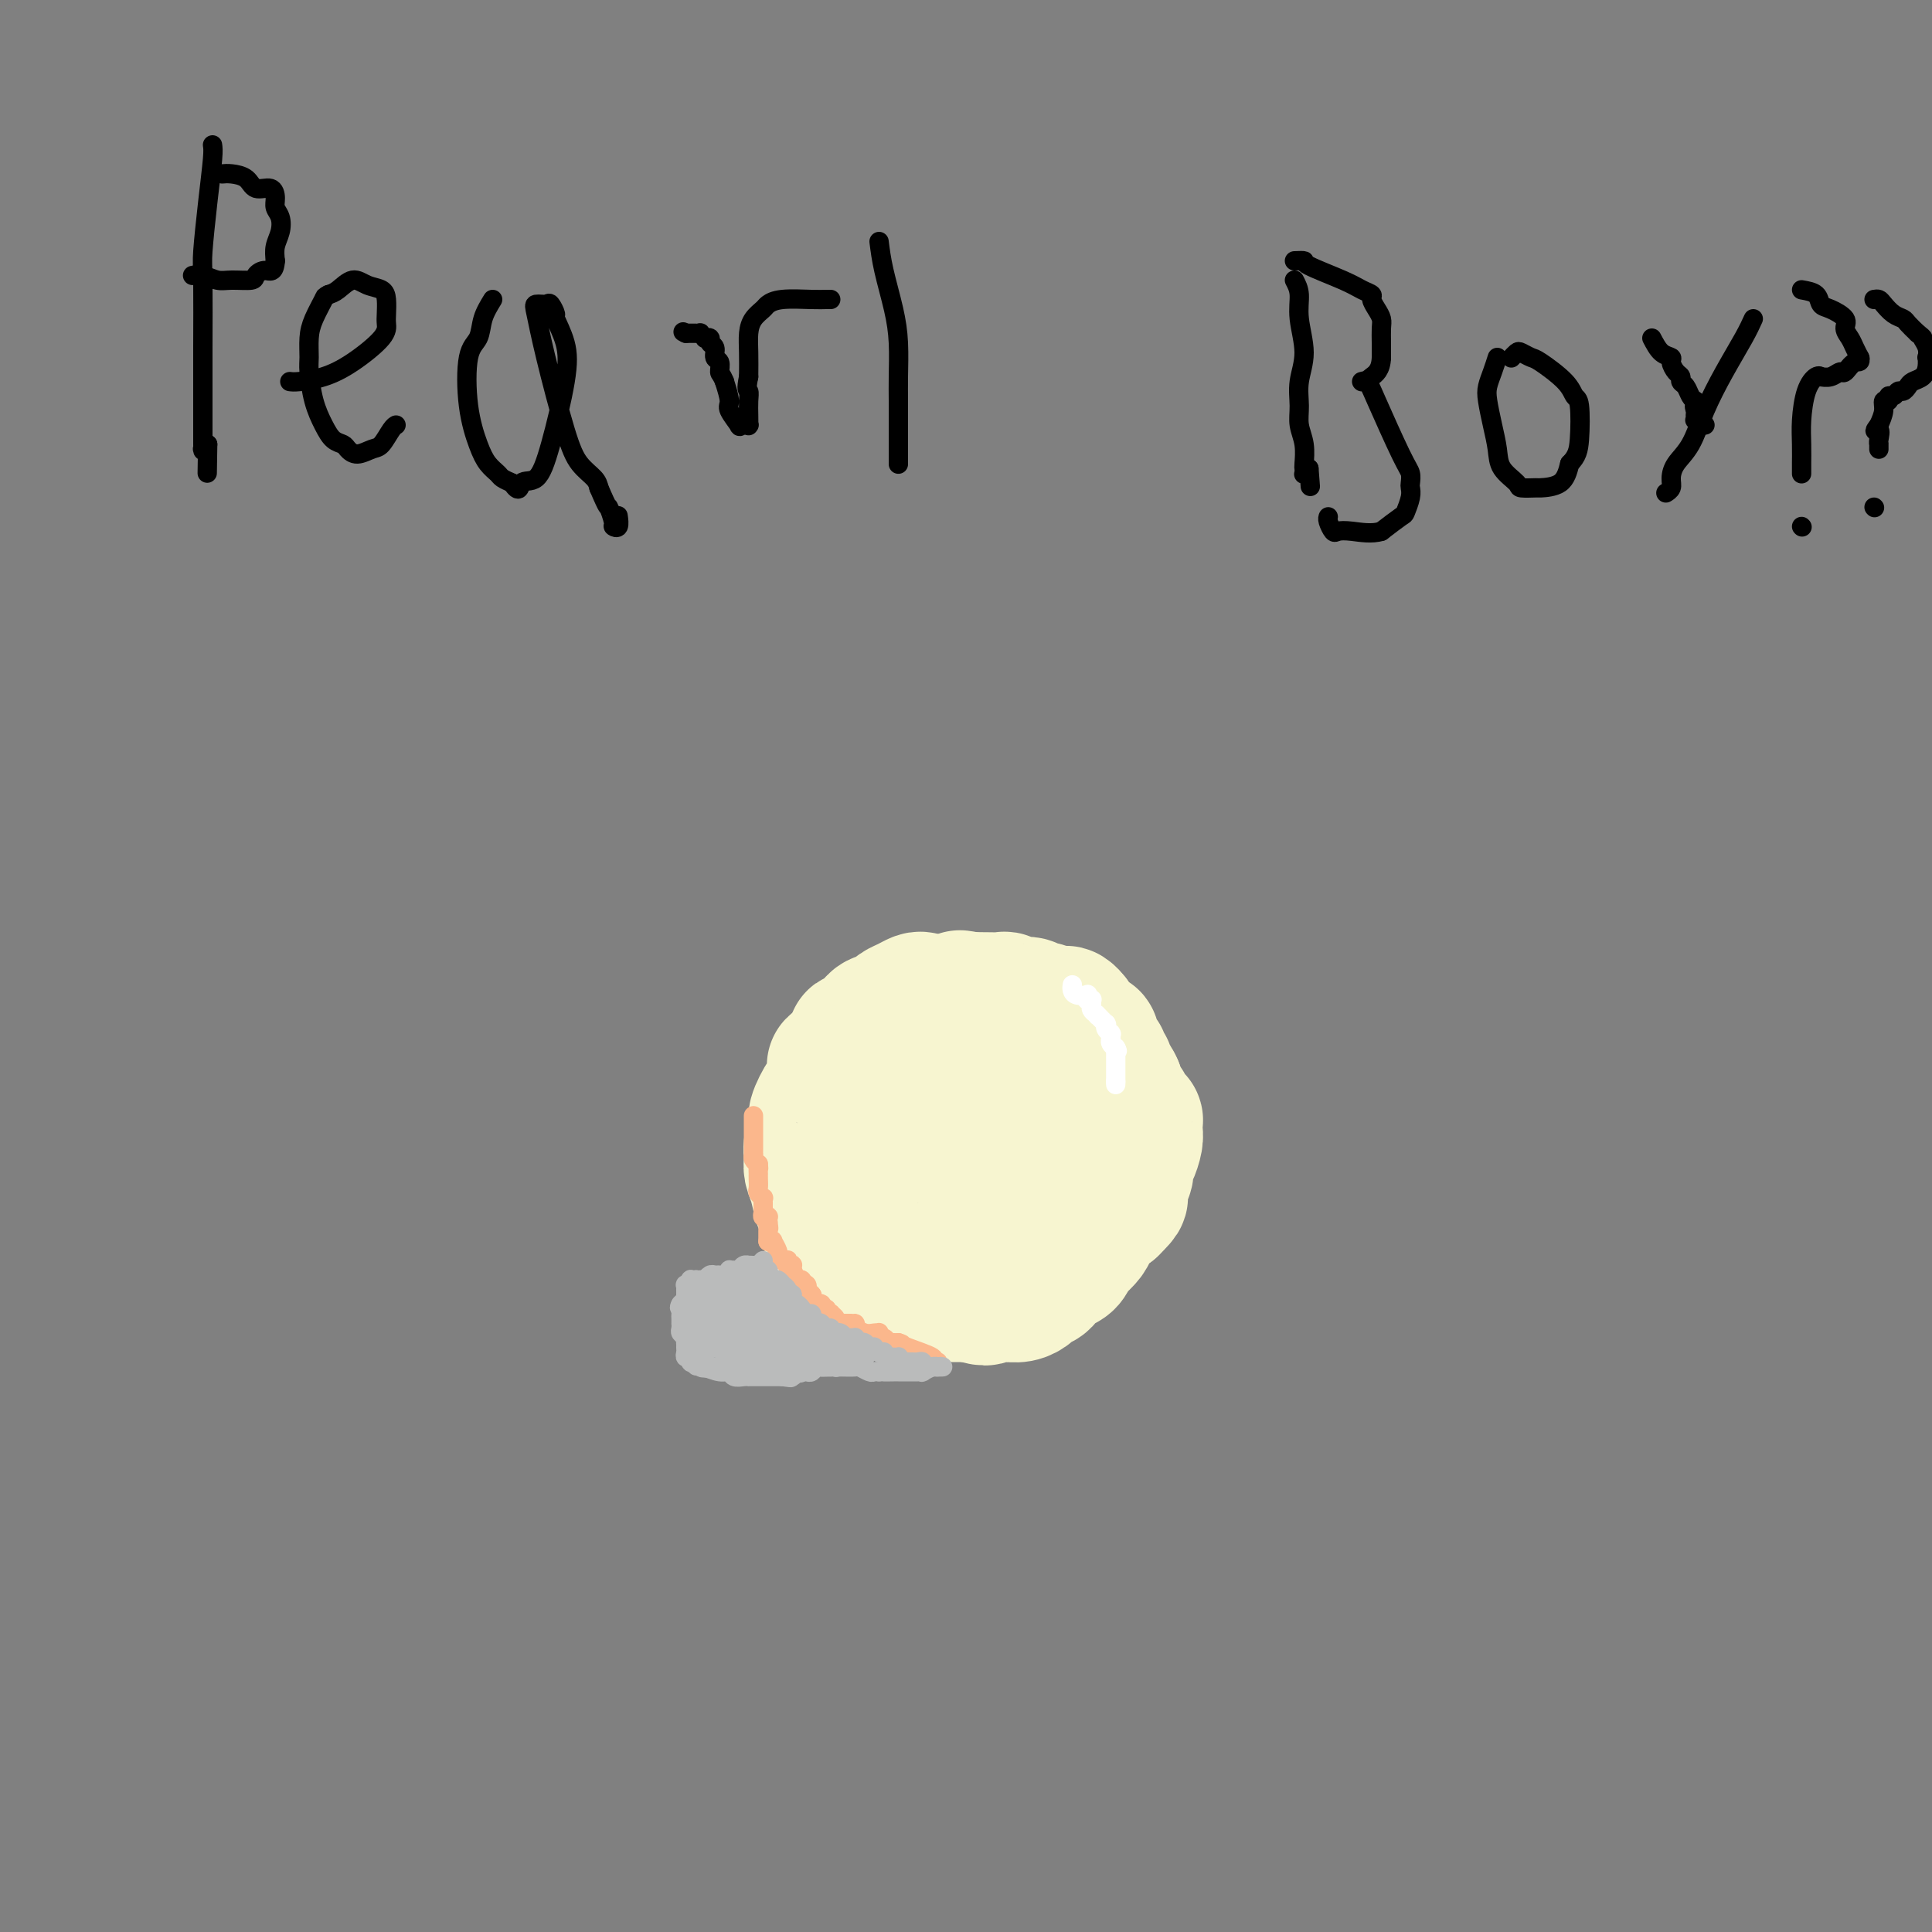 <svg viewBox='0 0 400 400' version='1.1' xmlns='http://www.w3.org/2000/svg' xmlns:xlink='http://www.w3.org/1999/xlink'><rect x="0" y="0" width="400" height="400" fill="#808080" stroke="none"/><g fill='none' stroke='#F7F5D0' stroke-width='28' stroke-linecap='round' stroke-linejoin='round'><path d='M191,207c-0.252,-0.089 -0.504,-0.178 -1,0c-0.496,0.178 -1.235,0.623 -2,1c-0.765,0.377 -1.555,0.687 -2,1c-0.445,0.313 -0.544,0.628 -1,1c-0.456,0.372 -1.270,0.799 -2,1c-0.730,0.201 -1.378,0.175 -2,1c-0.622,0.825 -1.218,2.499 -2,3c-0.782,0.501 -1.749,-0.173 -2,0c-0.251,0.173 0.214,1.192 0,2c-0.214,0.808 -1.107,1.404 -2,2'/><path d='M175,219c-2.952,2.160 -2.331,1.560 -2,2c0.331,0.440 0.372,1.920 0,3c-0.372,1.080 -1.157,1.760 -2,3c-0.843,1.240 -1.743,3.042 -2,4c-0.257,0.958 0.130,1.073 0,2c-0.130,0.927 -0.778,2.665 -1,4c-0.222,1.335 -0.018,2.268 0,3c0.018,0.732 -0.149,1.263 0,2c0.149,0.737 0.613,1.679 1,3c0.387,1.321 0.696,3.022 1,4c0.304,0.978 0.603,1.232 1,2c0.397,0.768 0.894,2.051 1,3c0.106,0.949 -0.178,1.564 0,2c0.178,0.436 0.817,0.694 1,1c0.183,0.306 -0.091,0.659 0,1c0.091,0.341 0.545,0.671 1,1'/><path d='M174,259c1.169,3.334 1.091,0.668 1,0c-0.091,-0.668 -0.197,0.662 0,1c0.197,0.338 0.696,-0.316 1,0c0.304,0.316 0.413,1.600 1,2c0.587,0.400 1.653,-0.086 2,0c0.347,0.086 -0.023,0.743 0,1c0.023,0.257 0.441,0.114 1,0c0.559,-0.114 1.260,-0.198 2,0c0.740,0.198 1.521,0.680 2,1c0.479,0.320 0.657,0.478 2,1c1.343,0.522 3.853,1.408 5,2c1.147,0.592 0.932,0.891 1,1c0.068,0.109 0.420,0.029 1,0c0.580,-0.029 1.387,-0.008 2,0c0.613,0.008 1.032,0.002 2,0c0.968,-0.002 2.484,-0.001 4,0'/><path d='M201,268c4.623,1.391 2.682,0.370 3,0c0.318,-0.370 2.896,-0.088 4,0c1.104,0.088 0.733,-0.017 1,0c0.267,0.017 1.170,0.156 2,0c0.830,-0.156 1.587,-0.605 2,-1c0.413,-0.395 0.481,-0.735 1,-1c0.519,-0.265 1.487,-0.456 2,-1c0.513,-0.544 0.570,-1.440 1,-2c0.430,-0.560 1.232,-0.783 2,-1c0.768,-0.217 1.500,-0.427 2,-1c0.500,-0.573 0.767,-1.509 1,-2c0.233,-0.491 0.433,-0.538 1,-1c0.567,-0.462 1.503,-1.340 2,-2c0.497,-0.660 0.557,-1.101 1,-2c0.443,-0.899 1.269,-2.257 2,-3c0.731,-0.743 1.365,-0.872 2,-1'/><path d='M230,250c3.199,-3.158 1.697,-2.052 1,-2c-0.697,0.052 -0.589,-0.948 0,-2c0.589,-1.052 1.661,-2.154 2,-3c0.339,-0.846 -0.053,-1.436 0,-2c0.053,-0.564 0.551,-1.103 1,-2c0.449,-0.897 0.850,-2.152 1,-3c0.150,-0.848 0.050,-1.288 0,-2c-0.050,-0.712 -0.051,-1.696 0,-2c0.051,-0.304 0.153,0.072 0,0c-0.153,-0.072 -0.562,-0.593 -1,-1c-0.438,-0.407 -0.906,-0.700 -1,-1c-0.094,-0.300 0.185,-0.608 0,-1c-0.185,-0.392 -0.833,-0.868 -1,-1c-0.167,-0.132 0.147,0.080 0,0c-0.147,-0.080 -0.756,-0.451 -1,-1c-0.244,-0.549 -0.122,-1.274 0,-2'/><path d='M231,225c-0.863,-1.957 -1.020,-1.350 -1,-1c0.020,0.350 0.216,0.444 0,0c-0.216,-0.444 -0.845,-1.425 -1,-2c-0.155,-0.575 0.165,-0.745 0,-1c-0.165,-0.255 -0.815,-0.597 -1,-1c-0.185,-0.403 0.095,-0.868 0,-1c-0.095,-0.132 -0.564,0.071 -1,0c-0.436,-0.071 -0.838,-0.414 -1,-1c-0.162,-0.586 -0.085,-1.414 0,-2c0.085,-0.586 0.177,-0.932 0,-1c-0.177,-0.068 -0.622,0.140 -1,0c-0.378,-0.140 -0.690,-0.629 -1,-1c-0.310,-0.371 -0.619,-0.625 -1,-1c-0.381,-0.375 -0.833,-0.870 -1,-1c-0.167,-0.130 -0.048,0.106 0,0c0.048,-0.106 0.024,-0.553 0,-1'/><path d='M222,211c-1.636,-2.105 -1.227,-0.368 -1,0c0.227,0.368 0.272,-0.633 0,-1c-0.272,-0.367 -0.860,-0.099 -1,0c-0.140,0.099 0.170,0.027 0,0c-0.170,-0.027 -0.819,-0.011 -1,0c-0.181,0.011 0.107,0.018 0,0c-0.107,-0.018 -0.609,-0.061 -1,0c-0.391,0.061 -0.669,0.228 -1,0c-0.331,-0.228 -0.714,-0.849 -1,-1c-0.286,-0.151 -0.476,0.170 -1,0c-0.524,-0.170 -1.382,-0.830 -2,-1c-0.618,-0.170 -0.994,0.151 -2,0c-1.006,-0.151 -2.641,-0.772 -3,-1c-0.359,-0.228 0.557,-0.061 0,0c-0.557,0.061 -2.588,0.018 -4,0c-1.412,-0.018 -2.206,-0.009 -3,0'/><path d='M201,207c-3.606,-0.683 -2.121,-0.390 -2,0c0.121,0.390 -1.122,0.877 -2,1c-0.878,0.123 -1.390,-0.119 -2,0c-0.610,0.119 -1.318,0.597 -2,1c-0.682,0.403 -1.338,0.731 -2,1c-0.662,0.269 -1.330,0.481 -2,1c-0.670,0.519 -1.341,1.347 -2,2c-0.659,0.653 -1.305,1.132 -2,2c-0.695,0.868 -1.440,2.125 -2,3c-0.560,0.875 -0.934,1.370 -1,2c-0.066,0.630 0.178,1.397 0,2c-0.178,0.603 -0.777,1.043 -1,2c-0.223,0.957 -0.070,2.432 0,3c0.070,0.568 0.057,0.230 0,1c-0.057,0.770 -0.159,2.649 0,4c0.159,1.351 0.580,2.176 1,3'/><path d='M182,235c-0.268,3.451 0.561,2.077 1,2c0.439,-0.077 0.489,1.142 1,2c0.511,0.858 1.484,1.355 2,2c0.516,0.645 0.576,1.436 1,2c0.424,0.564 1.211,0.899 2,1c0.789,0.101 1.581,-0.034 2,0c0.419,0.034 0.467,0.236 1,0c0.533,-0.236 1.553,-0.911 2,-1c0.447,-0.089 0.323,0.408 1,0c0.677,-0.408 2.155,-1.722 3,-2c0.845,-0.278 1.056,0.480 2,0c0.944,-0.480 2.620,-2.198 4,-3c1.380,-0.802 2.463,-0.689 3,-1c0.537,-0.311 0.529,-1.045 1,-2c0.471,-0.955 1.420,-2.130 2,-3c0.580,-0.870 0.790,-1.435 1,-2'/><path d='M211,230c0.488,-1.447 -0.292,-1.566 -1,-2c-0.708,-0.434 -1.345,-1.183 -2,-2c-0.655,-0.817 -1.330,-1.702 -2,-2c-0.670,-0.298 -1.337,-0.010 -2,0c-0.663,0.010 -1.322,-0.258 -2,0c-0.678,0.258 -1.374,1.044 -2,2c-0.626,0.956 -1.181,2.084 -1,4c0.181,1.916 1.099,4.621 2,7c0.901,2.379 1.786,4.433 3,6c1.214,1.567 2.756,2.647 4,3c1.244,0.353 2.190,-0.021 3,0c0.810,0.021 1.485,0.439 2,0c0.515,-0.439 0.869,-1.734 1,-3c0.131,-1.266 0.037,-2.505 0,-3c-0.037,-0.495 -0.019,-0.248 0,0'/></g>
<g fill='none' stroke='#FFFFFF' stroke-width='4' stroke-linecap='round' stroke-linejoin='round'><path d='M222,204c0.014,-0.083 0.028,-0.167 0,0c-0.028,0.167 -0.100,0.584 0,1c0.100,0.416 0.370,0.830 1,1c0.630,0.170 1.619,0.097 2,0c0.381,-0.097 0.155,-0.219 0,0c-0.155,0.219 -0.238,0.780 0,1c0.238,0.220 0.799,0.100 1,0c0.201,-0.100 0.044,-0.182 0,0c-0.044,0.182 0.027,0.626 0,1c-0.027,0.374 -0.150,0.678 0,1c0.150,0.322 0.575,0.661 1,1'/><path d='M227,210c0.708,0.863 -0.020,0.021 0,0c0.020,-0.021 0.790,0.778 1,1c0.210,0.222 -0.141,-0.134 0,0c0.141,0.134 0.774,0.758 1,1c0.226,0.242 0.047,0.104 0,0c-0.047,-0.104 0.040,-0.172 0,0c-0.040,0.172 -0.207,0.586 0,1c0.207,0.414 0.788,0.828 1,1c0.212,0.172 0.056,0.101 0,0c-0.056,-0.101 -0.011,-0.234 0,0c0.011,0.234 -0.011,0.833 0,1c0.011,0.167 0.054,-0.100 0,0c-0.054,0.100 -0.207,0.565 0,1c0.207,0.435 0.773,0.838 1,1c0.227,0.162 0.113,0.081 0,0'/><path d='M231,217c0.619,1.095 0.166,0.332 0,0c-0.166,-0.332 -0.044,-0.234 0,0c0.044,0.234 0.012,0.603 0,1c-0.012,0.397 -0.003,0.823 0,1c0.003,0.177 0.001,0.104 0,0c-0.001,-0.104 -0.000,-0.238 0,0c0.000,0.238 0.000,0.847 0,1c-0.000,0.153 -0.000,-0.151 0,0c0.000,0.151 0.000,0.758 0,1c-0.000,0.242 -0.000,0.120 0,0c0.000,-0.120 0.000,-0.239 0,0c-0.000,0.239 -0.000,0.835 0,1c0.000,0.165 0.000,-0.100 0,0c-0.000,0.100 -0.000,0.565 0,1c0.000,0.435 0.000,0.838 0,1c-0.000,0.162 -0.000,0.081 0,0'/><path d='M231,224c0.000,1.083 0.000,0.292 0,0c0.000,-0.292 -0.000,-0.083 0,0c0.000,0.083 0.000,0.042 0,0'/></g>
<g fill='none' stroke='#FBB78C' stroke-width='4' stroke-linecap='round' stroke-linejoin='round'><path d='M156,231c-0.000,0.220 -0.000,0.440 0,1c0.000,0.560 0.000,1.459 0,2c-0.000,0.541 -0.000,0.723 0,1c0.000,0.277 0.000,0.648 0,1c-0.000,0.352 -0.001,0.686 0,1c0.001,0.314 0.003,0.609 0,1c-0.003,0.391 -0.011,0.878 0,1c0.011,0.122 0.041,-0.121 0,0c-0.041,0.121 -0.155,0.606 0,1c0.155,0.394 0.577,0.697 1,1'/><path d='M157,241c0.155,1.711 0.042,0.987 0,1c-0.042,0.013 -0.012,0.763 0,1c0.012,0.237 0.007,-0.038 0,0c-0.007,0.038 -0.016,0.387 0,1c0.016,0.613 0.057,1.488 0,2c-0.057,0.512 -0.211,0.662 0,1c0.211,0.338 0.789,0.864 1,1c0.211,0.136 0.056,-0.117 0,0c-0.056,0.117 -0.011,0.606 0,1c0.011,0.394 -0.011,0.693 0,1c0.011,0.307 0.056,0.622 0,1c-0.056,0.378 -0.211,0.820 0,1c0.211,0.180 0.789,0.100 1,0c0.211,-0.100 0.057,-0.219 0,0c-0.057,0.219 -0.016,0.777 0,1c0.016,0.223 0.008,0.112 0,0'/><path d='M159,253c0.309,2.095 0.083,1.332 0,1c-0.083,-0.332 -0.022,-0.232 0,0c0.022,0.232 0.006,0.598 0,1c-0.006,0.402 -0.002,0.840 0,1c0.002,0.160 0.000,0.042 0,0c-0.000,-0.042 -0.000,-0.008 0,0c0.000,0.008 0.000,-0.012 0,0c-0.000,0.012 -0.000,0.055 0,0c0.000,-0.055 0.000,-0.207 0,0c-0.000,0.207 -0.000,0.773 0,1c0.000,0.227 0.000,0.113 0,0'/><path d='M159,257c0.455,0.055 0.909,0.109 1,0c0.091,-0.109 -0.182,-0.383 0,0c0.182,0.383 0.820,1.422 1,2c0.180,0.578 -0.096,0.694 0,1c0.096,0.306 0.565,0.800 1,1c0.435,0.200 0.834,0.105 1,0c0.166,-0.105 0.097,-0.221 0,0c-0.097,0.221 -0.222,0.777 0,1c0.222,0.223 0.791,0.111 1,0c0.209,-0.111 0.056,-0.222 0,0c-0.056,0.222 -0.016,0.778 0,1c0.016,0.222 0.008,0.111 0,0'/><path d='M164,263c0.769,1.150 0.192,1.026 0,1c-0.192,-0.026 0.000,0.046 0,0c-0.000,-0.046 -0.192,-0.209 0,0c0.192,0.209 0.770,0.792 1,1c0.230,0.208 0.113,0.042 0,0c-0.113,-0.042 -0.223,0.040 0,0c0.223,-0.040 0.778,-0.203 1,0c0.222,0.203 0.111,0.771 0,1c-0.111,0.229 -0.222,0.118 0,0c0.222,-0.118 0.778,-0.242 1,0c0.222,0.242 0.112,0.849 0,1c-0.112,0.151 -0.226,-0.155 0,0c0.226,0.155 0.792,0.773 1,1c0.208,0.227 0.060,0.065 0,0c-0.060,-0.065 -0.030,-0.032 0,0'/><path d='M168,268c0.574,0.939 0.009,0.786 0,1c-0.009,0.214 0.537,0.793 1,1c0.463,0.207 0.842,0.040 1,0c0.158,-0.040 0.094,0.045 0,0c-0.094,-0.045 -0.217,-0.222 0,0c0.217,0.222 0.775,0.843 1,1c0.225,0.157 0.117,-0.151 0,0c-0.117,0.151 -0.242,0.762 0,1c0.242,0.238 0.853,0.102 1,0c0.147,-0.102 -0.168,-0.171 0,0c0.168,0.171 0.819,0.582 1,1c0.181,0.418 -0.109,0.844 0,1c0.109,0.156 0.617,0.042 1,0c0.383,-0.042 0.642,-0.011 1,0c0.358,0.011 0.817,0.003 1,0c0.183,-0.003 0.092,-0.002 0,0'/><path d='M176,274c1.457,0.863 1.101,0.021 1,0c-0.101,-0.021 0.054,0.779 0,1c-0.054,0.221 -0.316,-0.137 0,0c0.316,0.137 1.209,0.768 2,1c0.791,0.232 1.480,0.066 2,0c0.520,-0.066 0.872,-0.032 1,0c0.128,0.032 0.034,0.061 0,0c-0.034,-0.061 -0.006,-0.214 0,0c0.006,0.214 -0.008,0.793 0,1c0.008,0.207 0.040,0.041 0,0c-0.040,-0.041 -0.151,0.041 0,0c0.151,-0.041 0.565,-0.207 1,0c0.435,0.207 0.890,0.788 1,1c0.110,0.212 -0.124,0.057 0,0c0.124,-0.057 0.607,-0.016 1,0c0.393,0.016 0.697,0.008 1,0'/><path d='M186,278c1.508,0.586 0.278,0.052 0,0c-0.278,-0.052 0.395,0.378 2,1c1.605,0.622 4.142,1.435 5,2c0.858,0.565 0.039,0.883 0,1c-0.039,0.117 0.703,0.033 1,0c0.297,-0.033 0.148,-0.017 0,0'/></g>
<g fill='none' stroke='#BABBBB' stroke-width='4' stroke-linecap='round' stroke-linejoin='round'><path d='M158,261c0.000,0.000 -1.000,1.000 -1,1'/><path d='M157,262c-0.317,0.156 -0.610,0.046 -1,0c-0.390,-0.046 -0.878,-0.026 -1,0c-0.122,0.026 0.121,0.060 0,0c-0.121,-0.060 -0.606,-0.213 -1,0c-0.394,0.213 -0.697,0.793 -1,1c-0.303,0.207 -0.606,0.041 -1,0c-0.394,-0.041 -0.879,0.042 -1,0c-0.121,-0.042 0.123,-0.208 0,0c-0.123,0.208 -0.611,0.792 -1,1c-0.389,0.208 -0.679,0.042 -1,0c-0.321,-0.042 -0.674,0.041 -1,0c-0.326,-0.041 -0.626,-0.207 -1,0c-0.374,0.207 -0.822,0.788 -1,1c-0.178,0.212 -0.086,0.057 0,0c0.086,-0.057 0.168,-0.016 0,0c-0.168,0.016 -0.584,0.008 -1,0'/><path d='M145,265c-2.078,0.464 -1.274,0.123 -1,0c0.274,-0.123 0.017,-0.029 0,0c-0.017,0.029 0.206,-0.007 0,0c-0.206,0.007 -0.840,0.059 -1,0c-0.160,-0.059 0.153,-0.227 0,0c-0.153,0.227 -0.773,0.850 -1,1c-0.227,0.150 -0.061,-0.171 0,0c0.061,0.171 0.016,0.834 0,1c-0.016,0.166 -0.003,-0.167 0,0c0.003,0.167 -0.003,0.833 0,1c0.003,0.167 0.015,-0.165 0,0c-0.015,0.165 -0.056,0.829 0,1c0.056,0.171 0.211,-0.150 0,0c-0.211,0.150 -0.788,0.771 -1,1c-0.212,0.229 -0.061,0.065 0,0c0.061,-0.065 0.030,-0.033 0,0'/><path d='M141,270c-0.619,0.951 -0.166,0.828 0,1c0.166,0.172 0.045,0.637 0,1c-0.045,0.363 -0.013,0.622 0,1c0.013,0.378 0.007,0.875 0,1c-0.007,0.125 -0.016,-0.120 0,0c0.016,0.120 0.057,0.606 0,1c-0.057,0.394 -0.211,0.697 0,1c0.211,0.303 0.789,0.606 1,1c0.211,0.394 0.055,0.880 0,1c-0.055,0.120 -0.011,-0.127 0,0c0.011,0.127 -0.012,0.626 0,1c0.012,0.374 0.058,0.622 0,1c-0.058,0.378 -0.222,0.885 0,1c0.222,0.115 0.829,-0.161 1,0c0.171,0.161 -0.094,0.760 0,1c0.094,0.240 0.547,0.120 1,0'/><path d='M144,282c0.423,1.797 -0.021,0.289 0,0c0.021,-0.289 0.506,0.639 1,1c0.494,0.361 0.996,0.153 1,0c0.004,-0.153 -0.490,-0.251 0,0c0.490,0.251 1.963,0.852 3,1c1.037,0.148 1.636,-0.156 2,0c0.364,0.156 0.492,0.774 1,1c0.508,0.226 1.397,0.061 2,0c0.603,-0.061 0.921,-0.016 1,0c0.079,0.016 -0.081,0.004 0,0c0.081,-0.004 0.403,-0.001 1,0c0.597,0.001 1.469,0.000 2,0c0.531,-0.000 0.720,-0.000 1,0c0.280,0.000 0.652,0.000 1,0c0.348,-0.000 0.671,-0.000 1,0c0.329,0.000 0.665,0.000 1,0'/><path d='M162,285c2.963,0.448 1.371,0.067 1,0c-0.371,-0.067 0.478,0.179 1,0c0.522,-0.179 0.717,-0.784 1,-1c0.283,-0.216 0.654,-0.044 1,0c0.346,0.044 0.669,-0.041 1,0c0.331,0.041 0.672,0.207 1,0c0.328,-0.207 0.645,-0.787 1,-1c0.355,-0.213 0.748,-0.058 1,0c0.252,0.058 0.361,0.019 1,0c0.639,-0.019 1.806,-0.019 3,0c1.194,0.019 2.415,0.058 3,0c0.585,-0.058 0.535,-0.212 1,0c0.465,0.212 1.444,0.789 2,1c0.556,0.211 0.688,0.057 1,0c0.312,-0.057 0.803,-0.016 1,0c0.197,0.016 0.098,0.008 0,0'/><path d='M182,284c3.215,-0.155 1.253,-0.041 1,0c-0.253,0.041 1.202,0.011 2,0c0.798,-0.011 0.938,-0.003 1,0c0.062,0.003 0.045,0.001 0,0c-0.045,-0.001 -0.118,-0.000 0,0c0.118,0.000 0.428,0.000 1,0c0.572,-0.000 1.407,0.000 2,0c0.593,-0.000 0.944,-0.000 1,0c0.056,0.000 -0.183,0.001 0,0c0.183,-0.001 0.788,-0.004 1,0c0.212,0.004 0.032,0.015 0,0c-0.032,-0.015 0.082,-0.057 0,0c-0.082,0.057 -0.362,0.211 0,0c0.362,-0.211 1.367,-0.788 2,-1c0.633,-0.212 0.895,-0.061 1,0c0.105,0.061 0.052,0.030 0,0'/><path d='M194,283c1.796,-0.155 0.285,-0.041 0,0c-0.285,0.041 0.657,0.011 1,0c0.343,-0.011 0.089,-0.003 0,0c-0.089,0.003 -0.013,0.001 0,0c0.013,-0.001 -0.038,-0.001 0,0c0.038,0.001 0.164,0.001 0,0c-0.164,-0.001 -0.617,-0.004 -1,0c-0.383,0.004 -0.694,0.015 -1,0c-0.306,-0.015 -0.607,-0.057 -1,0c-0.393,0.057 -0.879,0.211 -1,0c-0.121,-0.211 0.121,-0.789 0,-1c-0.121,-0.211 -0.607,-0.057 -1,0c-0.393,0.057 -0.693,0.015 -1,0c-0.307,-0.015 -0.621,-0.004 -1,0c-0.379,0.004 -0.823,0.001 -1,0c-0.177,-0.001 -0.089,-0.001 0,0'/><path d='M187,282c-1.321,-0.381 -1.123,-0.833 -1,-1c0.123,-0.167 0.173,-0.048 0,0c-0.173,0.048 -0.567,0.027 -1,0c-0.433,-0.027 -0.904,-0.060 -1,0c-0.096,0.060 0.184,0.212 0,0c-0.184,-0.212 -0.833,-0.788 -1,-1c-0.167,-0.212 0.147,-0.061 0,0c-0.147,0.061 -0.757,0.030 -1,0c-0.243,-0.030 -0.121,-0.060 0,0c0.121,0.060 0.240,0.208 0,0c-0.240,-0.208 -0.839,-0.774 -1,-1c-0.161,-0.226 0.114,-0.113 0,0c-0.114,0.113 -0.618,0.226 -1,0c-0.382,-0.226 -0.641,-0.792 -1,-1c-0.359,-0.208 -0.817,-0.060 -1,0c-0.183,0.060 -0.092,0.030 0,0'/><path d='M178,278c-1.620,-0.635 -1.169,-0.223 -1,0c0.169,0.223 0.056,0.256 0,0c-0.056,-0.256 -0.054,-0.801 0,-1c0.054,-0.199 0.159,-0.052 0,0c-0.159,0.052 -0.581,0.010 -1,0c-0.419,-0.010 -0.834,0.011 -1,0c-0.166,-0.011 -0.082,-0.056 0,0c0.082,0.056 0.162,0.212 0,0c-0.162,-0.212 -0.564,-0.793 -1,-1c-0.436,-0.207 -0.904,-0.040 -1,0c-0.096,0.040 0.182,-0.045 0,0c-0.182,0.045 -0.822,0.222 -1,0c-0.178,-0.222 0.107,-0.843 0,-1c-0.107,-0.157 -0.606,0.150 -1,0c-0.394,-0.150 -0.684,-0.757 -1,-1c-0.316,-0.243 -0.658,-0.121 -1,0'/><path d='M169,274c-1.619,-0.616 -1.165,-0.155 -1,0c0.165,0.155 0.041,0.004 0,0c-0.041,-0.004 -0.001,0.139 0,0c0.001,-0.139 -0.038,-0.559 0,-1c0.038,-0.441 0.155,-0.902 0,-1c-0.155,-0.098 -0.580,0.166 -1,0c-0.420,-0.166 -0.834,-0.762 -1,-1c-0.166,-0.238 -0.083,-0.116 0,0c0.083,0.116 0.166,0.228 0,0c-0.166,-0.228 -0.580,-0.796 -1,-1c-0.420,-0.204 -0.845,-0.044 -1,0c-0.155,0.044 -0.042,-0.027 0,0c0.042,0.027 0.011,0.152 0,0c-0.011,-0.152 -0.003,-0.579 0,-1c0.003,-0.421 0.001,-0.834 0,-1c-0.001,-0.166 -0.000,-0.083 0,0'/><path d='M164,268c-1.016,-0.884 -1.057,-0.094 -1,0c0.057,0.094 0.212,-0.510 0,-1c-0.212,-0.490 -0.792,-0.867 -1,-1c-0.208,-0.133 -0.045,-0.021 0,0c0.045,0.021 -0.027,-0.047 0,0c0.027,0.047 0.152,0.210 0,0c-0.152,-0.210 -0.580,-0.792 -1,-1c-0.420,-0.208 -0.830,-0.042 -1,0c-0.170,0.042 -0.098,-0.040 0,0c0.098,0.040 0.223,0.203 0,0c-0.223,-0.203 -0.796,-0.772 -1,-1c-0.204,-0.228 -0.041,-0.113 0,0c0.041,0.113 -0.041,0.226 0,0c0.041,-0.226 0.203,-0.792 0,-1c-0.203,-0.208 -0.772,-0.060 -1,0c-0.228,0.060 -0.114,0.030 0,0'/><path d='M158,263c-1.107,-0.778 -0.874,-0.222 -1,0c-0.126,0.222 -0.612,0.112 -1,0c-0.388,-0.112 -0.677,-0.226 -1,0c-0.323,0.226 -0.679,0.792 -1,1c-0.321,0.208 -0.607,0.060 -1,0c-0.393,-0.060 -0.893,-0.030 -1,0c-0.107,0.030 0.179,0.061 0,0c-0.179,-0.061 -0.822,-0.212 -1,0c-0.178,0.212 0.111,0.789 0,1c-0.111,0.211 -0.621,0.056 -1,0c-0.379,-0.056 -0.627,-0.012 -1,0c-0.373,0.012 -0.871,-0.008 -1,0c-0.129,0.008 0.110,0.043 0,0c-0.110,-0.043 -0.568,-0.166 -1,0c-0.432,0.166 -0.838,0.619 -1,1c-0.162,0.381 -0.081,0.691 0,1'/><path d='M146,267c-2.099,0.575 -1.346,0.014 -1,0c0.346,-0.014 0.285,0.521 0,1c-0.285,0.479 -0.794,0.902 -1,1c-0.206,0.098 -0.107,-0.128 0,0c0.107,0.128 0.224,0.612 0,1c-0.224,0.388 -0.788,0.680 -1,1c-0.212,0.320 -0.071,0.667 0,1c0.071,0.333 0.070,0.651 0,1c-0.070,0.349 -0.211,0.727 0,1c0.211,0.273 0.775,0.440 1,1c0.225,0.560 0.112,1.513 0,2c-0.112,0.487 -0.223,0.509 0,1c0.223,0.491 0.782,1.451 1,2c0.218,0.549 0.097,0.686 0,1c-0.097,0.314 -0.171,0.804 0,1c0.171,0.196 0.585,0.098 1,0'/><path d='M146,282c0.477,1.774 0.169,1.207 0,1c-0.169,-0.207 -0.200,-0.056 0,0c0.200,0.056 0.630,0.015 1,0c0.370,-0.015 0.679,-0.004 1,0c0.321,0.004 0.654,0.001 1,0c0.346,-0.001 0.703,-0.000 1,0c0.297,0.000 0.532,0.000 1,0c0.468,-0.000 1.168,-0.001 2,0c0.832,0.001 1.794,0.004 2,0c0.206,-0.004 -0.345,-0.015 0,0c0.345,0.015 1.587,0.057 2,0c0.413,-0.057 -0.003,-0.211 0,0c0.003,0.211 0.423,0.789 1,1c0.577,0.211 1.309,0.057 2,0c0.691,-0.057 1.340,-0.016 2,0c0.660,0.016 1.330,0.008 2,0'/><path d='M164,284c2.923,0.370 1.231,0.295 1,0c-0.231,-0.295 0.999,-0.811 2,-1c1.001,-0.189 1.774,-0.051 2,0c0.226,0.051 -0.093,0.013 0,0c0.093,-0.013 0.600,-0.003 1,0c0.400,0.003 0.695,-0.003 1,0c0.305,0.003 0.622,0.015 1,0c0.378,-0.015 0.819,-0.057 1,0c0.181,0.057 0.104,0.211 0,0c-0.104,-0.211 -0.234,-0.789 0,-1c0.234,-0.211 0.833,-0.057 1,0c0.167,0.057 -0.099,0.015 0,0c0.099,-0.015 0.563,-0.004 1,0c0.437,0.004 0.849,0.001 1,0c0.151,-0.001 0.043,-0.000 0,0c-0.043,0.000 -0.022,0.000 0,0'/><path d='M176,282c2.022,-0.305 1.078,-0.068 1,0c-0.078,0.068 0.710,-0.034 1,0c0.290,0.034 0.081,0.205 0,0c-0.081,-0.205 -0.036,-0.787 0,-1c0.036,-0.213 0.062,-0.057 0,0c-0.062,0.057 -0.213,0.015 0,0c0.213,-0.015 0.789,-0.004 1,0c0.211,0.004 0.057,0.002 0,0c-0.057,-0.002 -0.018,-0.005 0,0c0.018,0.005 0.015,0.016 0,0c-0.015,-0.016 -0.042,-0.061 0,0c0.042,0.061 0.152,0.226 0,0c-0.152,-0.226 -0.567,-0.844 -1,-1c-0.433,-0.156 -0.886,0.150 -1,0c-0.114,-0.150 0.110,-0.757 0,-1c-0.110,-0.243 -0.555,-0.121 -1,0'/><path d='M176,279c-0.625,-0.248 -0.689,0.131 -1,0c-0.311,-0.131 -0.871,-0.771 -1,-1c-0.129,-0.229 0.173,-0.046 0,0c-0.173,0.046 -0.821,-0.044 -1,0c-0.179,0.044 0.112,0.222 0,0c-0.112,-0.222 -0.626,-0.843 -1,-1c-0.374,-0.157 -0.607,0.150 -1,0c-0.393,-0.150 -0.946,-0.759 -1,-1c-0.054,-0.241 0.393,-0.116 0,0c-0.393,0.116 -1.625,0.224 -2,0c-0.375,-0.224 0.106,-0.778 0,-1c-0.106,-0.222 -0.799,-0.112 -1,0c-0.201,0.112 0.090,0.226 0,0c-0.090,-0.226 -0.563,-0.792 -1,-1c-0.437,-0.208 -0.839,-0.060 -1,0c-0.161,0.060 -0.080,0.030 0,0'/><path d='M165,274c-1.945,-1.012 -1.309,-1.041 -1,-1c0.309,0.041 0.289,0.151 0,0c-0.289,-0.151 -0.848,-0.562 -1,-1c-0.152,-0.438 0.103,-0.902 0,-1c-0.103,-0.098 -0.562,0.170 -1,0c-0.438,-0.170 -0.853,-0.776 -1,-1c-0.147,-0.224 -0.025,-0.064 0,0c0.025,0.064 -0.046,0.031 0,0c0.046,-0.031 0.209,-0.062 0,0c-0.209,0.062 -0.789,0.217 -1,0c-0.211,-0.217 -0.054,-0.805 0,-1c0.054,-0.195 0.003,0.003 0,0c-0.003,-0.003 0.040,-0.207 0,0c-0.040,0.207 -0.165,0.825 0,1c0.165,0.175 0.618,-0.093 1,0c0.382,0.093 0.691,0.546 1,1'/><path d='M162,271c-0.529,-0.071 -0.352,1.252 0,2c0.352,0.748 0.879,0.921 1,1c0.121,0.079 -0.165,0.064 0,0c0.165,-0.064 0.780,-0.176 1,0c0.220,0.176 0.045,0.639 0,1c-0.045,0.361 0.039,0.618 0,1c-0.039,0.382 -0.203,0.887 0,1c0.203,0.113 0.773,-0.166 1,0c0.227,0.166 0.112,0.777 0,1c-0.112,0.223 -0.222,0.059 0,0c0.222,-0.059 0.777,-0.013 1,0c0.223,0.013 0.115,-0.008 0,0c-0.115,0.008 -0.237,0.043 0,0c0.237,-0.043 0.833,-0.165 1,0c0.167,0.165 -0.095,0.619 0,1c0.095,0.381 0.548,0.691 1,1'/><path d='M168,280c0.924,1.409 0.232,0.431 0,0c-0.232,-0.431 -0.006,-0.315 0,0c0.006,0.315 -0.210,0.831 0,1c0.210,0.169 0.845,-0.007 1,0c0.155,0.007 -0.169,0.199 0,0c0.169,-0.199 0.833,-0.789 1,-1c0.167,-0.211 -0.162,-0.043 0,0c0.162,0.043 0.814,-0.040 1,0c0.186,0.040 -0.094,0.203 0,0c0.094,-0.203 0.562,-0.772 1,-1c0.438,-0.228 0.846,-0.114 1,0c0.154,0.114 0.052,0.227 0,0c-0.052,-0.227 -0.055,-0.793 0,-1c0.055,-0.207 0.169,-0.056 0,0c-0.169,0.056 -0.620,0.016 -1,0c-0.380,-0.016 -0.690,-0.008 -1,0'/><path d='M171,278c0.358,-0.309 -0.247,-0.083 -1,0c-0.753,0.083 -1.655,0.022 -2,0c-0.345,-0.022 -0.134,-0.006 0,0c0.134,0.006 0.190,0.000 0,0c-0.190,-0.000 -0.624,0.004 -1,0c-0.376,-0.004 -0.692,-0.016 -1,0c-0.308,0.016 -0.608,0.061 -1,0c-0.392,-0.061 -0.876,-0.226 -1,0c-0.124,0.226 0.111,0.844 0,1c-0.111,0.156 -0.569,-0.151 -1,0c-0.431,0.151 -0.833,0.758 -1,1c-0.167,0.242 -0.097,0.117 0,0c0.097,-0.117 0.222,-0.227 0,0c-0.222,0.227 -0.791,0.792 -1,1c-0.209,0.208 -0.060,0.059 0,0c0.060,-0.059 0.030,-0.030 0,0'/><path d='M161,281c-1.549,0.479 -0.422,0.177 0,0c0.422,-0.177 0.137,-0.228 0,0c-0.137,0.228 -0.128,0.737 0,1c0.128,0.263 0.373,0.281 1,0c0.627,-0.281 1.636,-0.860 2,-1c0.364,-0.140 0.083,0.159 0,0c-0.083,-0.159 0.031,-0.774 0,-1c-0.031,-0.226 -0.207,-0.061 0,0c0.207,0.061 0.796,0.020 1,0c0.204,-0.020 0.023,-0.020 0,0c-0.023,0.020 0.114,0.058 0,0c-0.114,-0.058 -0.478,-0.212 -1,0c-0.522,0.212 -1.202,0.789 -2,1c-0.798,0.211 -1.715,0.057 -2,0c-0.285,-0.057 0.061,-0.016 0,0c-0.061,0.016 -0.531,0.008 -1,0'/><path d='M159,281c-0.730,0.016 -0.056,0.057 0,0c0.056,-0.057 -0.506,-0.210 -1,0c-0.494,0.210 -0.921,0.785 -1,1c-0.079,0.215 0.190,0.072 0,0c-0.190,-0.072 -0.838,-0.072 -1,0c-0.162,0.072 0.164,0.215 0,0c-0.164,-0.215 -0.817,-0.789 -1,-1c-0.183,-0.211 0.105,-0.060 0,0c-0.105,0.060 -0.603,0.030 -1,0c-0.397,-0.030 -0.694,-0.061 -1,0c-0.306,0.061 -0.621,0.213 -1,0c-0.379,-0.213 -0.823,-0.792 -1,-1c-0.177,-0.208 -0.089,-0.045 0,0c0.089,0.045 0.178,-0.026 0,0c-0.178,0.026 -0.622,0.150 -1,0c-0.378,-0.150 -0.689,-0.575 -1,-1'/><path d='M149,279c-1.790,-0.305 -1.264,-0.068 -1,0c0.264,0.068 0.267,-0.035 0,0c-0.267,0.035 -0.804,0.207 -1,0c-0.196,-0.207 -0.053,-0.791 0,-1c0.053,-0.209 0.014,-0.041 0,0c-0.014,0.041 -0.004,-0.044 0,0c0.004,0.044 0.002,0.218 0,0c-0.002,-0.218 -0.004,-0.828 0,-1c0.004,-0.172 0.015,0.094 0,0c-0.015,-0.094 -0.057,-0.547 0,-1c0.057,-0.453 0.211,-0.905 0,-1c-0.211,-0.095 -0.789,0.168 -1,0c-0.211,-0.168 -0.057,-0.767 0,-1c0.057,-0.233 0.015,-0.101 0,0c-0.015,0.101 -0.004,0.172 0,0c0.004,-0.172 0.002,-0.586 0,-1'/><path d='M146,273c-0.463,-1.090 -0.120,-0.814 0,-1c0.120,-0.186 0.018,-0.833 0,-1c-0.018,-0.167 0.047,0.147 0,0c-0.047,-0.147 -0.206,-0.756 0,-1c0.206,-0.244 0.776,-0.122 1,0c0.224,0.122 0.101,0.244 0,0c-0.101,-0.244 -0.181,-0.854 0,-1c0.181,-0.146 0.623,0.172 1,0c0.377,-0.172 0.689,-0.835 1,-1c0.311,-0.165 0.622,0.167 1,0c0.378,-0.167 0.822,-0.833 1,-1c0.178,-0.167 0.089,0.165 0,0c-0.089,-0.165 -0.179,-0.828 0,-1c0.179,-0.172 0.625,0.146 1,0c0.375,-0.146 0.679,-0.756 1,-1c0.321,-0.244 0.661,-0.122 1,0'/><path d='M154,265c1.477,-1.238 1.169,-0.331 1,0c-0.169,0.331 -0.199,0.088 0,0c0.199,-0.088 0.628,-0.021 1,0c0.372,0.021 0.688,-0.005 1,0c0.312,0.005 0.618,0.042 1,0c0.382,-0.042 0.838,-0.162 1,0c0.162,0.162 0.029,0.607 0,1c-0.029,0.393 0.045,0.735 0,1c-0.045,0.265 -0.208,0.452 0,1c0.208,0.548 0.789,1.457 1,2c0.211,0.543 0.053,0.720 0,1c-0.053,0.280 -0.000,0.663 0,1c0.000,0.337 -0.051,0.626 0,1c0.051,0.374 0.206,0.831 0,1c-0.206,0.169 -0.773,0.048 -1,0c-0.227,-0.048 -0.113,-0.024 0,0'/><path d='M159,274c-0.001,1.246 -0.004,0.859 0,1c0.004,0.141 0.015,0.808 0,1c-0.015,0.192 -0.056,-0.092 0,0c0.056,0.092 0.208,0.561 0,1c-0.208,0.439 -0.776,0.850 -1,1c-0.224,0.150 -0.103,0.040 0,0c0.103,-0.040 0.187,-0.010 0,0c-0.187,0.010 -0.645,-0.000 -1,0c-0.355,0.000 -0.607,0.010 -1,0c-0.393,-0.010 -0.927,-0.040 -1,0c-0.073,0.040 0.317,0.151 0,0c-0.317,-0.151 -1.339,-0.565 -2,-1c-0.661,-0.435 -0.961,-0.890 -1,-1c-0.039,-0.110 0.182,0.124 0,0c-0.182,-0.124 -0.766,-0.607 -1,-1c-0.234,-0.393 -0.117,-0.697 0,-1'/><path d='M151,274c-0.773,-0.615 -0.207,-0.154 0,0c0.207,0.154 0.054,-0.000 0,0c-0.054,0.000 -0.011,0.154 0,0c0.011,-0.154 -0.012,-0.616 0,-1c0.012,-0.384 0.060,-0.692 0,-1c-0.060,-0.308 -0.227,-0.617 0,-1c0.227,-0.383 0.848,-0.839 1,-1c0.152,-0.161 -0.166,-0.028 0,0c0.166,0.028 0.815,-0.049 1,0c0.185,0.049 -0.094,0.223 0,0c0.094,-0.223 0.561,-0.844 1,-1c0.439,-0.156 0.850,0.154 1,0c0.150,-0.154 0.040,-0.773 0,-1c-0.040,-0.227 -0.011,-0.061 0,0c0.011,0.061 0.003,0.017 0,0c-0.003,-0.017 -0.002,-0.009 0,0'/><path d='M155,268c0.619,-0.662 0.166,0.685 0,2c-0.166,1.315 -0.044,2.600 0,3c0.044,0.400 0.012,-0.085 0,0c-0.012,0.085 -0.003,0.741 0,1c0.003,0.259 0.001,0.122 0,0c-0.001,-0.122 0.000,-0.228 0,0c-0.000,0.228 -0.002,0.790 0,1c0.002,0.210 0.008,0.067 0,0c-0.008,-0.067 -0.031,-0.059 0,0c0.031,0.059 0.114,0.170 0,0c-0.114,-0.170 -0.426,-0.620 -1,-1c-0.574,-0.380 -1.411,-0.690 -2,-1c-0.589,-0.310 -0.931,-0.619 -1,-1c-0.069,-0.381 0.135,-0.833 0,-1c-0.135,-0.167 -0.610,-0.048 -1,0c-0.390,0.048 -0.695,0.024 -1,0'/><path d='M149,271c-1.170,-0.523 -1.094,-0.830 -1,-1c0.094,-0.170 0.205,-0.202 0,0c-0.205,0.202 -0.728,0.639 -1,1c-0.272,0.361 -0.293,0.647 0,1c0.293,0.353 0.902,0.774 1,1c0.098,0.226 -0.313,0.256 0,1c0.313,0.744 1.351,2.203 2,3c0.649,0.797 0.909,0.931 1,1c0.091,0.069 0.012,0.074 0,0c-0.012,-0.074 0.042,-0.225 0,0c-0.042,0.225 -0.180,0.828 0,1c0.180,0.172 0.678,-0.087 1,0c0.322,0.087 0.468,0.518 1,-1c0.532,-1.518 1.451,-4.986 2,-7c0.549,-2.014 0.728,-2.576 1,-3c0.272,-0.424 0.636,-0.712 1,-1'/><path d='M157,267c0.770,-2.096 0.194,-1.336 0,-1c-0.194,0.336 -0.007,0.249 0,0c0.007,-0.249 -0.166,-0.661 0,-1c0.166,-0.339 0.671,-0.606 1,0c0.329,0.606 0.480,2.086 1,4c0.520,1.914 1.407,4.263 2,5c0.593,0.737 0.891,-0.139 1,0c0.109,0.139 0.029,1.291 0,2c-0.029,0.709 -0.008,0.975 0,1c0.008,0.025 0.003,-0.190 0,0c-0.003,0.190 -0.002,0.785 0,1c0.002,0.215 0.006,0.049 0,0c-0.006,-0.049 -0.022,0.018 0,0c0.022,-0.018 0.083,-0.120 0,0c-0.083,0.120 -0.309,0.463 -1,0c-0.691,-0.463 -1.845,-1.731 -3,-3'/><path d='M158,275c-1.011,-0.491 -1.539,-0.719 -2,-1c-0.461,-0.281 -0.857,-0.615 -1,-1c-0.143,-0.385 -0.035,-0.821 0,-1c0.035,-0.179 -0.003,-0.101 0,0c0.003,0.101 0.047,0.224 0,0c-0.047,-0.224 -0.184,-0.796 0,-1c0.184,-0.204 0.690,-0.041 1,0c0.310,0.041 0.423,-0.041 1,0c0.577,0.041 1.617,0.203 2,0c0.383,-0.203 0.109,-0.772 0,-1c-0.109,-0.228 -0.055,-0.114 0,0'/></g>
<g fill='none' stroke='#000000' stroke-width='4' stroke-linecap='round' stroke-linejoin='round'><path d='M44,30c0.083,0.530 0.166,1.060 0,3c-0.166,1.940 -0.580,5.290 -1,9c-0.420,3.710 -0.844,7.781 -1,10c-0.156,2.219 -0.042,2.585 0,6c0.042,3.415 0.011,9.878 0,14c-0.011,4.122 -0.004,5.904 0,7c0.004,1.096 0.004,1.506 0,4c-0.004,2.494 -0.011,7.070 0,9c0.011,1.930 0.042,1.212 0,1c-0.042,-0.212 -0.155,0.082 0,0c0.155,-0.082 0.577,-0.541 1,-1'/><path d='M43,92c-0.167,10.333 -0.083,5.167 0,0'/><path d='M46,36c0.544,-0.049 1.088,-0.098 2,0c0.912,0.098 2.191,0.344 3,1c0.809,0.656 1.149,1.722 2,2c0.851,0.278 2.215,-0.232 3,0c0.785,0.232 0.991,1.206 1,2c0.009,0.794 -0.180,1.409 0,2c0.180,0.591 0.729,1.158 1,2c0.271,0.842 0.265,1.957 0,3c-0.265,1.043 -0.790,2.012 -1,3c-0.210,0.988 -0.105,1.994 0,3'/><path d='M57,54c-0.178,2.729 -1.125,2.053 -2,2c-0.875,-0.053 -1.680,0.518 -2,1c-0.320,0.482 -0.156,0.875 -1,1c-0.844,0.125 -2.695,-0.019 -4,0c-1.305,0.019 -2.062,0.201 -3,0c-0.938,-0.201 -2.055,-0.786 -3,-1c-0.945,-0.214 -1.716,-0.058 -2,0c-0.284,0.058 -0.081,0.016 0,0c0.081,-0.016 0.041,-0.008 0,0'/><path d='M60,79c0.415,0.057 0.829,0.114 2,0c1.171,-0.114 3.098,-0.400 5,-1c1.902,-0.600 3.778,-1.515 6,-3c2.222,-1.485 4.790,-3.539 6,-5c1.210,-1.461 1.061,-2.327 1,-3c-0.061,-0.673 -0.035,-1.153 0,-2c0.035,-0.847 0.081,-2.063 0,-3c-0.081,-0.937 -0.287,-1.596 -1,-2c-0.713,-0.404 -1.933,-0.551 -3,-1c-1.067,-0.449 -1.979,-1.198 -3,-1c-1.021,0.198 -2.149,1.342 -3,2c-0.851,0.658 -1.426,0.829 -2,1'/><path d='M68,61c-0.895,0.497 -0.633,0.241 -1,1c-0.367,0.759 -1.364,2.533 -2,4c-0.636,1.467 -0.910,2.626 -1,4c-0.090,1.374 0.006,2.963 0,4c-0.006,1.037 -0.114,1.521 0,3c0.114,1.479 0.450,3.954 1,6c0.550,2.046 1.315,3.663 2,5c0.685,1.337 1.289,2.393 2,3c0.711,0.607 1.527,0.764 2,1c0.473,0.236 0.603,0.550 1,1c0.397,0.450 1.063,1.035 2,1c0.937,-0.035 2.146,-0.689 3,-1c0.854,-0.311 1.353,-0.279 2,-1c0.647,-0.721 1.444,-2.194 2,-3c0.556,-0.806 0.873,-0.945 1,-1c0.127,-0.055 0.063,-0.028 0,0'/><path d='M102,62c-0.789,1.293 -1.579,2.586 -2,4c-0.421,1.414 -0.475,2.949 -1,4c-0.525,1.051 -1.521,1.619 -2,4c-0.479,2.381 -0.441,6.574 0,10c0.441,3.426 1.287,6.084 2,8c0.713,1.916 1.294,3.091 2,4c0.706,0.909 1.536,1.552 2,2c0.464,0.448 0.561,0.699 1,1c0.439,0.301 1.219,0.650 2,1'/><path d='M106,100c1.700,2.471 1.449,0.648 2,0c0.551,-0.648 1.905,-0.122 3,-1c1.095,-0.878 1.930,-3.162 3,-7c1.070,-3.838 2.374,-9.232 3,-13c0.626,-3.768 0.572,-5.909 0,-8c-0.572,-2.091 -1.663,-4.130 -2,-5c-0.337,-0.870 0.080,-0.571 0,-1c-0.080,-0.429 -0.658,-1.587 -1,-2c-0.342,-0.413 -0.447,-0.082 -1,0c-0.553,0.082 -1.555,-0.085 -2,0c-0.445,0.085 -0.333,0.421 0,2c0.333,1.579 0.888,4.401 2,9c1.112,4.599 2.783,10.975 4,15c1.217,4.025 1.982,5.699 3,7c1.018,1.301 2.291,2.229 3,3c0.709,0.771 0.855,1.386 1,2'/><path d='M124,101c2.090,4.915 1.814,3.702 2,4c0.186,0.298 0.834,2.108 1,3c0.166,0.892 -0.151,0.868 0,1c0.151,0.132 0.772,0.420 1,0c0.228,-0.420 0.065,-1.549 0,-2c-0.065,-0.451 -0.033,-0.226 0,0'/><path d='M172,62c-0.242,-0.007 -0.483,-0.014 -1,0c-0.517,0.014 -1.308,0.047 -3,0c-1.692,-0.047 -4.285,-0.176 -6,0c-1.715,0.176 -2.550,0.657 -3,1c-0.450,0.343 -0.513,0.548 -1,1c-0.487,0.452 -1.399,1.152 -2,2c-0.601,0.848 -0.893,1.844 -1,3c-0.107,1.156 -0.031,2.473 0,4c0.031,1.527 0.015,3.263 0,5'/><path d='M155,78c-0.619,2.919 -0.166,2.715 0,3c0.166,0.285 0.046,1.057 0,2c-0.046,0.943 -0.016,2.057 0,3c0.016,0.943 0.018,1.717 0,2c-0.018,0.283 -0.058,0.076 0,0c0.058,-0.076 0.213,-0.020 0,0c-0.213,0.020 -0.793,0.005 -1,0c-0.207,-0.005 -0.039,0.001 0,0c0.039,-0.001 -0.050,-0.011 0,0c0.050,0.011 0.238,0.041 0,0c-0.238,-0.041 -0.904,-0.152 -1,0c-0.096,0.152 0.376,0.566 0,0c-0.376,-0.566 -1.601,-2.114 -2,-3c-0.399,-0.886 0.029,-1.110 0,-2c-0.029,-0.890 -0.514,-2.445 -1,-4'/><path d='M150,79c-0.708,-1.732 -0.978,-1.563 -1,-2c-0.022,-0.437 0.206,-1.480 0,-2c-0.206,-0.520 -0.844,-0.518 -1,-1c-0.156,-0.482 0.169,-1.449 0,-2c-0.169,-0.551 -0.834,-0.687 -1,-1c-0.166,-0.313 0.167,-0.802 0,-1c-0.167,-0.198 -0.833,-0.106 -1,0c-0.167,0.106 0.167,0.224 0,0c-0.167,-0.224 -0.833,-0.792 -1,-1c-0.167,-0.208 0.167,-0.056 0,0c-0.167,0.056 -0.833,0.015 -1,0c-0.167,-0.015 0.165,-0.004 0,0c-0.165,0.004 -0.828,0.001 -1,0c-0.172,-0.001 0.146,-0.000 0,0c-0.146,0.000 -0.756,0.000 -1,0c-0.244,-0.000 -0.122,-0.000 0,0'/><path d='M142,69c-1.000,-0.500 -0.500,-0.250 0,0'/><path d='M182,50c0.226,1.793 0.453,3.587 1,6c0.547,2.413 1.415,5.446 2,8c0.585,2.554 0.889,4.631 1,7c0.111,2.369 0.030,5.031 0,7c-0.030,1.969 -0.008,3.246 0,5c0.008,1.754 0.002,3.987 0,6c-0.002,2.013 -0.001,3.807 0,5c0.001,1.193 0.000,1.784 0,2c-0.000,0.216 -0.000,0.058 0,0c0.000,-0.058 0.000,-0.016 0,0c-0.000,0.016 -0.000,0.004 0,0c0.000,-0.004 0.000,-0.002 0,0'/><path d='M268,58c0.461,0.874 0.923,1.749 1,3c0.077,1.251 -0.229,2.879 0,5c0.229,2.121 0.993,4.733 1,7c0.007,2.267 -0.744,4.187 -1,6c-0.256,1.813 -0.016,3.518 0,5c0.016,1.482 -0.192,2.740 0,4c0.192,1.260 0.783,2.520 1,4c0.217,1.480 0.061,3.178 0,4c-0.061,0.822 -0.027,0.767 0,1c0.027,0.233 0.046,0.755 0,1c-0.046,0.245 -0.156,0.213 0,0c0.156,-0.213 0.578,-0.606 1,-1'/><path d='M271,97c0.500,6.500 0.250,3.250 0,0'/><path d='M268,54c0.916,-0.037 1.833,-0.073 2,0c0.167,0.073 -0.415,0.256 1,1c1.415,0.744 4.827,2.047 7,3c2.173,0.953 3.108,1.554 4,2c0.892,0.446 1.742,0.738 2,1c0.258,0.262 -0.074,0.496 0,1c0.074,0.504 0.556,1.279 1,2c0.444,0.721 0.851,1.389 1,2c0.149,0.611 0.040,1.164 0,2c-0.040,0.836 -0.011,1.953 0,3c0.011,1.047 0.006,2.023 0,3'/><path d='M286,74c-0.078,2.702 -1.275,3.456 -2,4c-0.725,0.544 -0.980,0.878 -1,1c-0.020,0.122 0.194,0.031 0,0c-0.194,-0.031 -0.795,-0.003 -1,0c-0.205,0.003 -0.014,-0.017 0,0c0.014,0.017 -0.150,0.073 0,0c0.150,-0.073 0.615,-0.276 1,0c0.385,0.276 0.691,1.029 2,4c1.309,2.971 3.620,8.160 5,11c1.380,2.840 1.830,3.332 2,4c0.170,0.668 0.059,1.511 0,2c-0.059,0.489 -0.065,0.623 0,1c0.065,0.377 0.203,0.998 0,2c-0.203,1.002 -0.747,2.385 -1,3c-0.253,0.615 -0.215,0.461 -1,1c-0.785,0.539 -2.392,1.769 -4,3'/><path d='M286,110c-1.962,0.626 -4.368,0.192 -6,0c-1.632,-0.192 -2.490,-0.143 -3,0c-0.510,0.143 -0.673,0.378 -1,0c-0.327,-0.378 -0.819,-1.371 -1,-2c-0.181,-0.629 -0.052,-0.894 0,-1c0.052,-0.106 0.026,-0.053 0,0'/><path d='M310,74c-0.315,0.988 -0.631,1.975 -1,3c-0.369,1.025 -0.792,2.087 -1,3c-0.208,0.913 -0.202,1.677 0,3c0.202,1.323 0.601,3.206 1,5c0.399,1.794 0.798,3.500 1,5c0.202,1.500 0.208,2.794 1,4c0.792,1.206 2.369,2.322 3,3c0.631,0.678 0.315,0.916 1,1c0.685,0.084 2.369,0.012 3,0c0.631,-0.012 0.208,0.035 1,0c0.792,-0.035 2.798,-0.153 4,-1c1.202,-0.847 1.601,-2.424 2,-4'/><path d='M325,96c1.523,-1.505 1.830,-2.768 2,-5c0.170,-2.232 0.201,-5.434 0,-7c-0.201,-1.566 -0.635,-1.495 -1,-2c-0.365,-0.505 -0.661,-1.586 -2,-3c-1.339,-1.414 -3.722,-3.160 -5,-4c-1.278,-0.840 -1.453,-0.775 -2,-1c-0.547,-0.225 -1.466,-0.741 -2,-1c-0.534,-0.259 -0.682,-0.262 -1,0c-0.318,0.262 -0.805,0.789 -1,1c-0.195,0.211 -0.097,0.105 0,0'/><path d='M363,66c-0.495,1.091 -0.990,2.182 -2,4c-1.010,1.818 -2.534,4.363 -4,7c-1.466,2.637 -2.875,5.364 -4,8c-1.125,2.636 -1.965,5.179 -3,7c-1.035,1.821 -2.263,2.919 -3,4c-0.737,1.081 -0.982,2.146 -1,3c-0.018,0.854 0.191,1.497 0,2c-0.191,0.503 -0.783,0.867 -1,1c-0.217,0.133 -0.058,0.036 0,0c0.058,-0.036 0.017,-0.010 0,0c-0.017,0.010 -0.008,0.005 0,0'/><path d='M342,70c0.613,1.170 1.226,2.341 2,3c0.774,0.659 1.709,0.807 2,1c0.291,0.193 -0.063,0.432 0,1c0.063,0.568 0.542,1.465 1,2c0.458,0.535 0.896,0.707 1,1c0.104,0.293 -0.127,0.707 0,1c0.127,0.293 0.611,0.463 1,1c0.389,0.537 0.683,1.439 1,2c0.317,0.561 0.659,0.780 1,1'/><path d='M351,83c1.392,2.189 0.372,1.160 0,1c-0.372,-0.160 -0.096,0.549 0,1c0.096,0.451 0.011,0.643 0,1c-0.011,0.357 0.053,0.880 0,1c-0.053,0.120 -0.224,-0.164 0,0c0.224,0.164 0.844,0.776 1,1c0.156,0.224 -0.150,0.060 0,0c0.150,-0.060 0.757,-0.017 1,0c0.243,0.017 0.121,0.009 0,0'/><path d='M373,60c1.191,0.214 2.381,0.427 3,1c0.619,0.573 0.666,1.504 1,2c0.334,0.496 0.954,0.555 2,1c1.046,0.445 2.519,1.275 3,2c0.481,0.725 -0.028,1.343 0,2c0.028,0.657 0.595,1.351 1,2c0.405,0.649 0.647,1.252 1,2c0.353,0.748 0.815,1.642 1,2c0.185,0.358 0.092,0.179 0,0'/><path d='M385,74c0.349,1.338 -0.278,0.684 -1,1c-0.722,0.316 -1.538,1.602 -2,2c-0.462,0.398 -0.571,-0.091 -1,0c-0.429,0.091 -1.179,0.763 -2,1c-0.821,0.237 -1.712,0.040 -2,0c-0.288,-0.040 0.028,0.078 0,0c-0.028,-0.078 -0.400,-0.350 -1,0c-0.600,0.350 -1.429,1.322 -2,3c-0.571,1.678 -0.885,4.061 -1,6c-0.115,1.939 -0.031,3.434 0,5c0.031,1.566 0.008,3.204 0,4c-0.008,0.796 -0.002,0.749 0,1c0.002,0.251 0.001,0.798 0,1c-0.001,0.202 -0.000,0.058 0,0c0.000,-0.058 0.000,-0.029 0,0'/><path d='M373,109c0.000,0.000 0.100,0.100 0.1,0.1'/><path d='M388,62c0.355,-0.059 0.710,-0.119 1,0c0.290,0.119 0.514,0.416 1,1c0.486,0.584 1.233,1.456 2,2c0.767,0.544 1.553,0.762 2,1c0.447,0.238 0.556,0.497 1,1c0.444,0.503 1.222,1.252 2,2'/><path d='M397,69c1.558,1.222 0.954,0.778 1,1c0.046,0.222 0.742,1.110 1,2c0.258,0.890 0.076,1.783 0,2c-0.076,0.217 -0.048,-0.240 0,0c0.048,0.240 0.115,1.179 0,2c-0.115,0.821 -0.412,1.525 -1,2c-0.588,0.475 -1.467,0.720 -2,1c-0.533,0.280 -0.721,0.596 -1,1c-0.279,0.404 -0.648,0.897 -1,1c-0.352,0.103 -0.687,-0.184 -1,0c-0.313,0.184 -0.605,0.839 -1,1c-0.395,0.161 -0.893,-0.172 -1,0c-0.107,0.172 0.178,0.850 0,1c-0.178,0.150 -0.817,-0.229 -1,0c-0.183,0.229 0.091,1.065 0,2c-0.091,0.935 -0.545,1.967 -1,3'/><path d='M389,88c-1.547,1.979 -0.415,0.926 0,1c0.415,0.074 0.111,1.274 0,2c-0.111,0.726 -0.030,0.978 0,1c0.030,0.022 0.008,-0.186 0,0c-0.008,0.186 -0.002,0.768 0,1c0.002,0.232 0.001,0.116 0,0'/><path d='M388,105c0.000,0.000 0.100,0.100 0.1,0.1'/></g>
</svg>